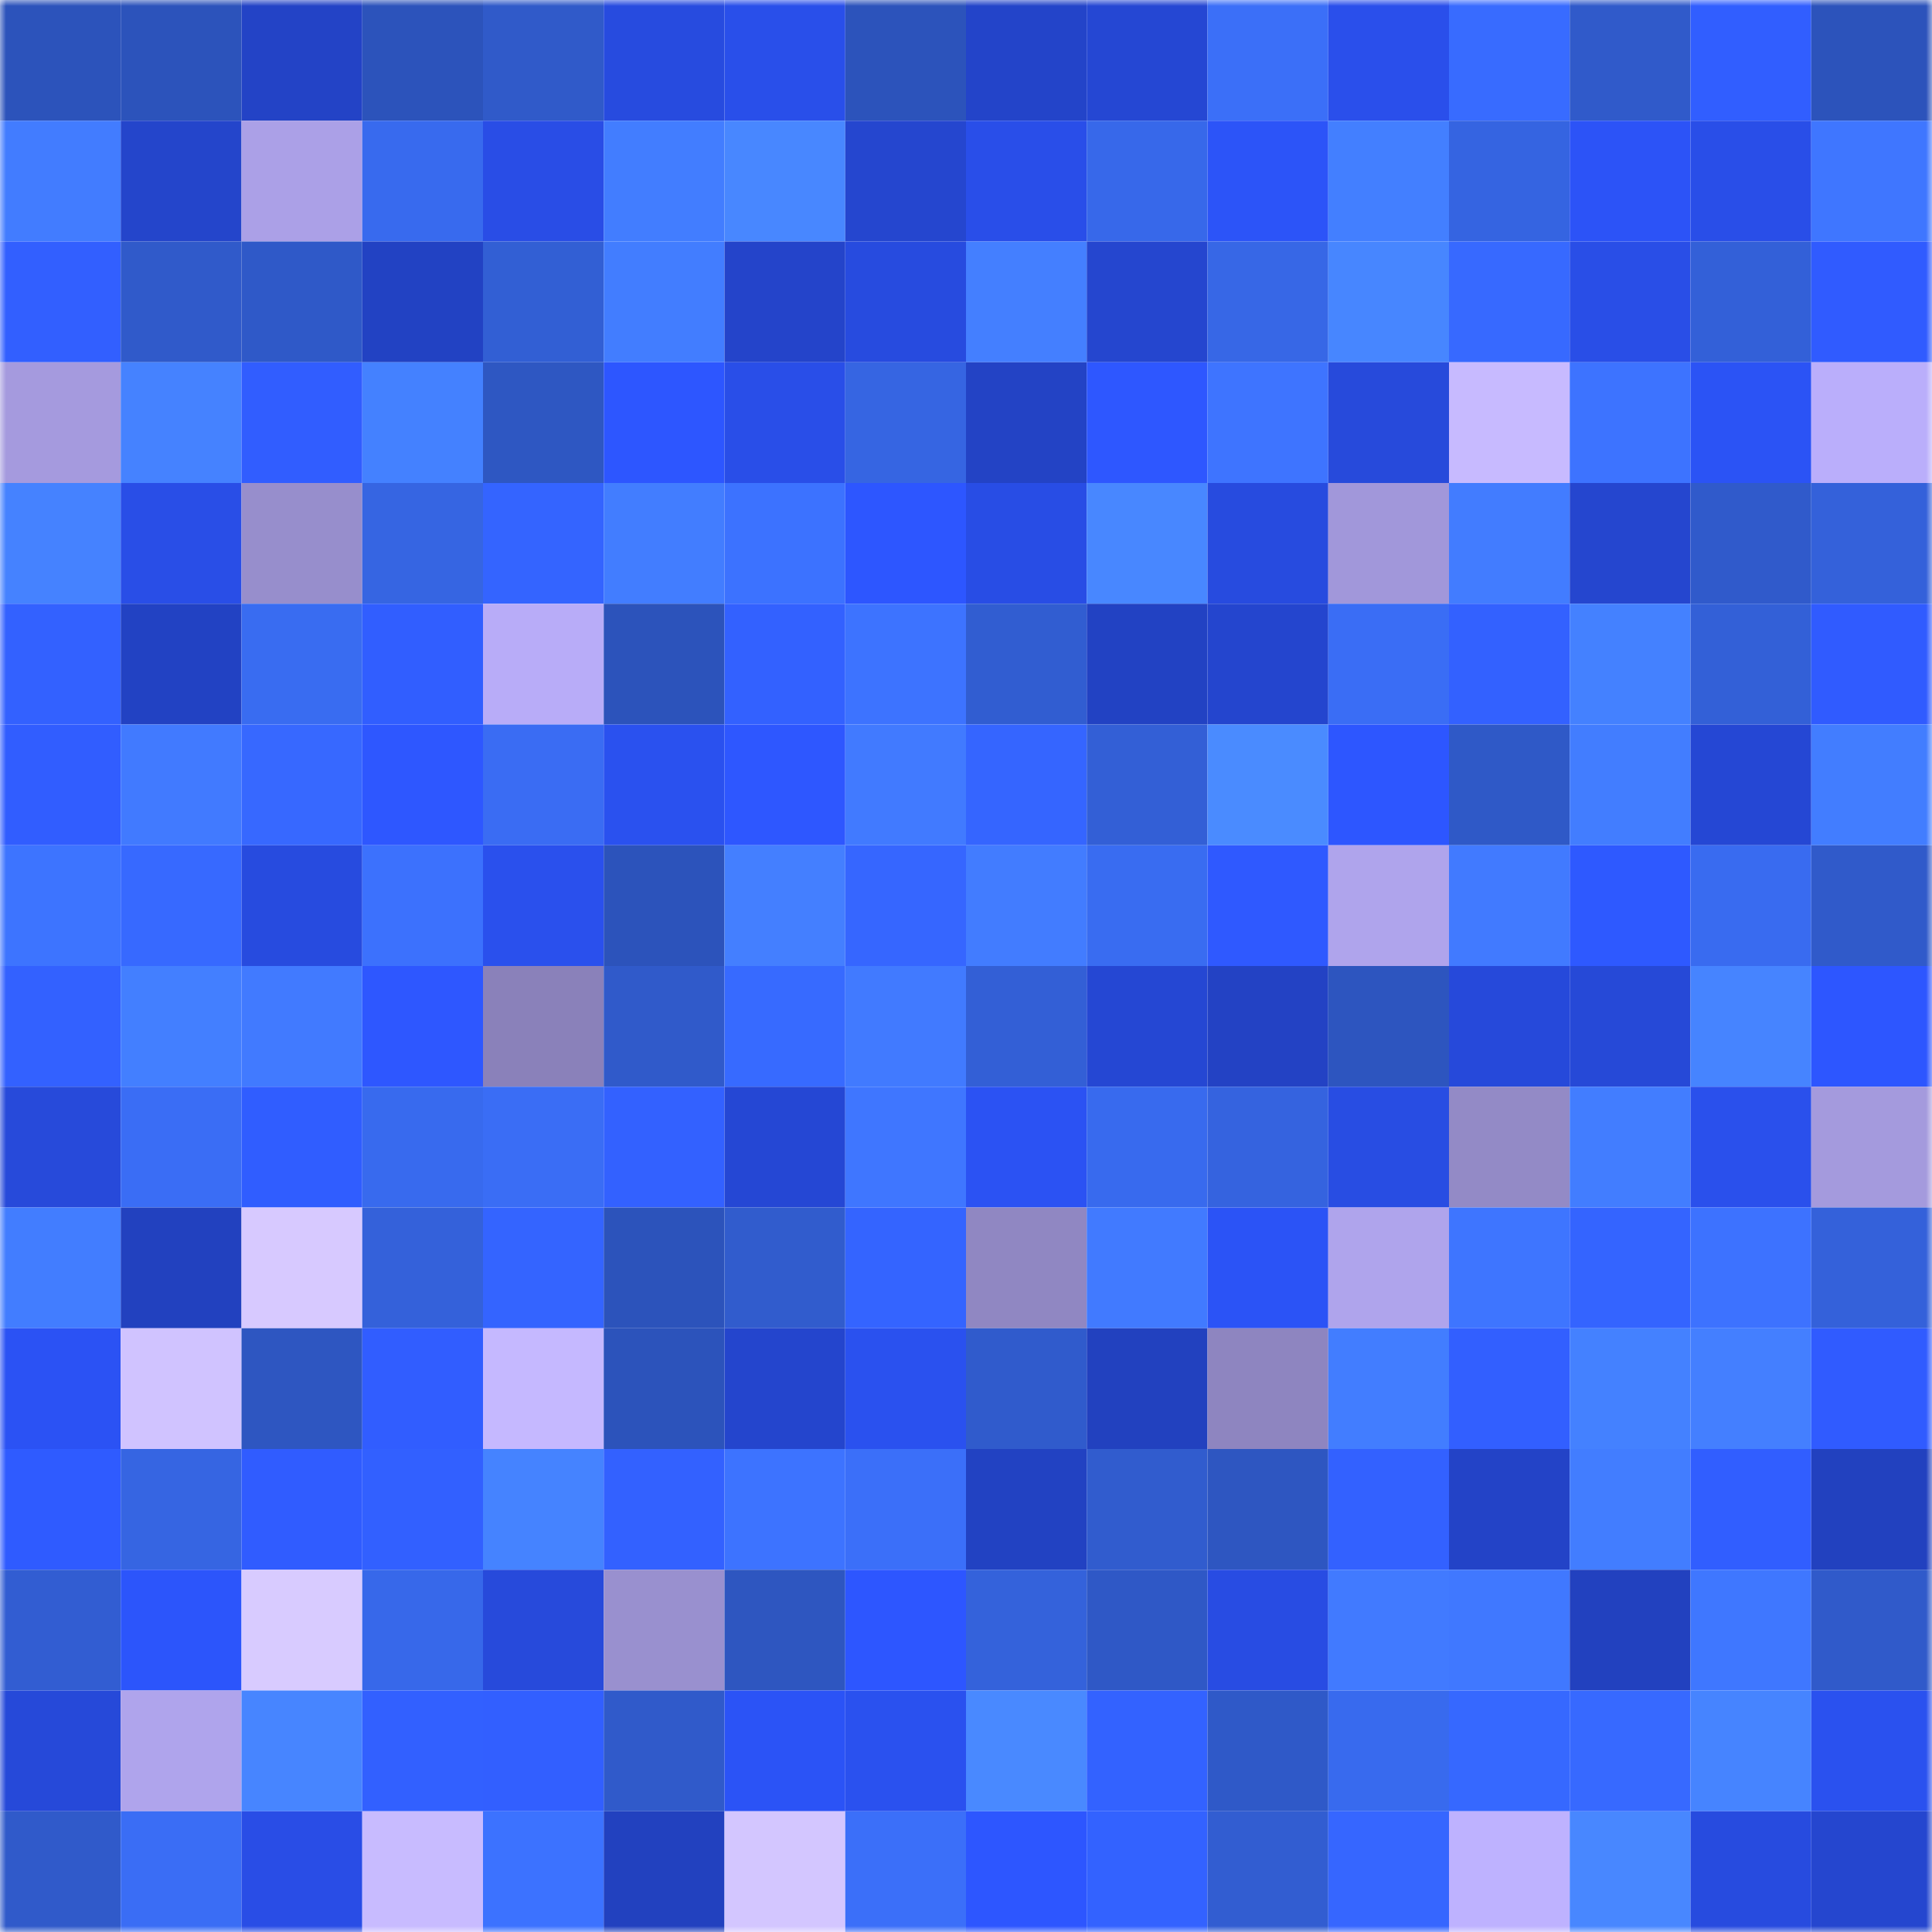 <svg viewBox="0 0 160 160" fill="none" role="img" xmlns="http://www.w3.org/2000/svg" width="240" height="240" name="basenames%2Cpuapuapuaa.base.eth"><mask id="1763846992" mask-type="alpha" maskUnits="userSpaceOnUse" x="0" y="0" width="160" height="160"><rect width="160" height="160" fill="#FFFFFF"></rect></mask><g mask="url(#1763846992)"><rect x="0" y="0" width="10" height="10" fill="#2c53bb"></rect><rect x="10" y="0" width="10" height="10" fill="#2c53bb"></rect><rect x="20" y="0" width="10" height="10" fill="#2343c6"></rect><rect x="30" y="0" width="10" height="10" fill="#2c53bb"></rect><rect x="40" y="0" width="10" height="10" fill="#305ac9"></rect><rect x="50" y="0" width="10" height="10" fill="#274bdf"></rect><rect x="60" y="0" width="10" height="10" fill="#294fea"></rect><rect x="70" y="0" width="10" height="10" fill="#2c53bb"></rect><rect x="80" y="0" width="10" height="10" fill="#2344c9"></rect><rect x="90" y="0" width="10" height="10" fill="#2547d3"></rect><rect x="100" y="0" width="10" height="10" fill="#3b6ff8"></rect><rect x="110" y="0" width="10" height="10" fill="#2a4feb"></rect><rect x="120" y="0" width="10" height="10" fill="#386bff"></rect><rect x="130" y="0" width="10" height="10" fill="#305aca"></rect><rect x="140" y="0" width="10" height="10" fill="#315eff"></rect><rect x="150" y="0" width="10" height="10" fill="#2c53bb"></rect><rect x="0" y="10" width="10" height="10" fill="#427cff"></rect><rect x="10" y="10" width="10" height="10" fill="#2445cb"></rect><rect x="20" y="10" width="10" height="10" fill="#aba0e7"></rect><rect x="30" y="10" width="10" height="10" fill="#386aee"></rect><rect x="40" y="10" width="10" height="10" fill="#294de6"></rect><rect x="50" y="10" width="10" height="10" fill="#427dff"></rect><rect x="60" y="10" width="10" height="10" fill="#4887ff"></rect><rect x="70" y="10" width="10" height="10" fill="#2546cf"></rect><rect x="80" y="10" width="10" height="10" fill="#294ee9"></rect><rect x="90" y="10" width="10" height="10" fill="#3768ea"></rect><rect x="100" y="10" width="10" height="10" fill="#2c54f8"></rect><rect x="110" y="10" width="10" height="10" fill="#437fff"></rect><rect x="120" y="10" width="10" height="10" fill="#3564e1"></rect><rect x="130" y="10" width="10" height="10" fill="#2c53f7"></rect><rect x="140" y="10" width="10" height="10" fill="#294ee8"></rect><rect x="150" y="10" width="10" height="10" fill="#3f76ff"></rect><rect x="0" y="20" width="10" height="10" fill="#325fff"></rect><rect x="10" y="20" width="10" height="10" fill="#305aca"></rect><rect x="20" y="20" width="10" height="10" fill="#2f59c8"></rect><rect x="30" y="20" width="10" height="10" fill="#2242c3"></rect><rect x="40" y="20" width="10" height="10" fill="#325fd4"></rect><rect x="50" y="20" width="10" height="10" fill="#427dff"></rect><rect x="60" y="20" width="10" height="10" fill="#2444ca"></rect><rect x="70" y="20" width="10" height="10" fill="#274bdf"></rect><rect x="80" y="20" width="10" height="10" fill="#447fff"></rect><rect x="90" y="20" width="10" height="10" fill="#2546cf"></rect><rect x="100" y="20" width="10" height="10" fill="#3767e6"></rect><rect x="110" y="20" width="10" height="10" fill="#4786ff"></rect><rect x="120" y="20" width="10" height="10" fill="#3769ff"></rect><rect x="130" y="20" width="10" height="10" fill="#294ee7"></rect><rect x="140" y="20" width="10" height="10" fill="#3360d8"></rect><rect x="150" y="20" width="10" height="10" fill="#305bff"></rect><rect x="0" y="30" width="10" height="10" fill="#a59ade"></rect><rect x="10" y="30" width="10" height="10" fill="#4582ff"></rect><rect x="20" y="30" width="10" height="10" fill="#315dff"></rect><rect x="30" y="30" width="10" height="10" fill="#4481ff"></rect><rect x="40" y="30" width="10" height="10" fill="#2e57c2"></rect><rect x="50" y="30" width="10" height="10" fill="#2d56ff"></rect><rect x="60" y="30" width="10" height="10" fill="#294ee8"></rect><rect x="70" y="30" width="10" height="10" fill="#3665e2"></rect><rect x="80" y="30" width="10" height="10" fill="#2343c5"></rect><rect x="90" y="30" width="10" height="10" fill="#2e57ff"></rect><rect x="100" y="30" width="10" height="10" fill="#3e74ff"></rect><rect x="110" y="30" width="10" height="10" fill="#274adb"></rect><rect x="120" y="30" width="10" height="10" fill="#c7baff"></rect><rect x="130" y="30" width="10" height="10" fill="#3d73ff"></rect><rect x="140" y="30" width="10" height="10" fill="#2b53f5"></rect><rect x="150" y="30" width="10" height="10" fill="#baaefb"></rect><rect x="0" y="40" width="10" height="10" fill="#4582ff"></rect><rect x="10" y="40" width="10" height="10" fill="#294ee7"></rect><rect x="20" y="40" width="10" height="10" fill="#978ecc"></rect><rect x="30" y="40" width="10" height="10" fill="#3665e2"></rect><rect x="40" y="40" width="10" height="10" fill="#3464ff"></rect><rect x="50" y="40" width="10" height="10" fill="#427dff"></rect><rect x="60" y="40" width="10" height="10" fill="#3c72ff"></rect><rect x="70" y="40" width="10" height="10" fill="#2d56ff"></rect><rect x="80" y="40" width="10" height="10" fill="#284de5"></rect><rect x="90" y="40" width="10" height="10" fill="#4887ff"></rect><rect x="100" y="40" width="10" height="10" fill="#274bdf"></rect><rect x="110" y="40" width="10" height="10" fill="#a197da"></rect><rect x="120" y="40" width="10" height="10" fill="#427cff"></rect><rect x="130" y="40" width="10" height="10" fill="#2546cf"></rect><rect x="140" y="40" width="10" height="10" fill="#305acb"></rect><rect x="150" y="40" width="10" height="10" fill="#3461da"></rect><rect x="0" y="50" width="10" height="10" fill="#3361ff"></rect><rect x="10" y="50" width="10" height="10" fill="#2242c3"></rect><rect x="20" y="50" width="10" height="10" fill="#396cf1"></rect><rect x="30" y="50" width="10" height="10" fill="#315eff"></rect><rect x="40" y="50" width="10" height="10" fill="#b8acf8"></rect><rect x="50" y="50" width="10" height="10" fill="#2c53bb"></rect><rect x="60" y="50" width="10" height="10" fill="#3361ff"></rect><rect x="70" y="50" width="10" height="10" fill="#3d73ff"></rect><rect x="80" y="50" width="10" height="10" fill="#315dd1"></rect><rect x="90" y="50" width="10" height="10" fill="#2242c3"></rect><rect x="100" y="50" width="10" height="10" fill="#2445ce"></rect><rect x="110" y="50" width="10" height="10" fill="#3a6df5"></rect><rect x="120" y="50" width="10" height="10" fill="#3361ff"></rect><rect x="130" y="50" width="10" height="10" fill="#4481ff"></rect><rect x="140" y="50" width="10" height="10" fill="#3360d7"></rect><rect x="150" y="50" width="10" height="10" fill="#305bff"></rect><rect x="0" y="60" width="10" height="10" fill="#315dff"></rect><rect x="10" y="60" width="10" height="10" fill="#417aff"></rect><rect x="20" y="60" width="10" height="10" fill="#3768ff"></rect><rect x="30" y="60" width="10" height="10" fill="#2e57ff"></rect><rect x="40" y="60" width="10" height="10" fill="#3a6cf3"></rect><rect x="50" y="60" width="10" height="10" fill="#2a51ef"></rect><rect x="60" y="60" width="10" height="10" fill="#2e57ff"></rect><rect x="70" y="60" width="10" height="10" fill="#417aff"></rect><rect x="80" y="60" width="10" height="10" fill="#3565ff"></rect><rect x="90" y="60" width="10" height="10" fill="#335fd6"></rect><rect x="100" y="60" width="10" height="10" fill="#4a8bff"></rect><rect x="110" y="60" width="10" height="10" fill="#2d56ff"></rect><rect x="120" y="60" width="10" height="10" fill="#2f59c7"></rect><rect x="130" y="60" width="10" height="10" fill="#427dff"></rect><rect x="140" y="60" width="10" height="10" fill="#2547d4"></rect><rect x="150" y="60" width="10" height="10" fill="#427dff"></rect><rect x="0" y="70" width="10" height="10" fill="#3d74ff"></rect><rect x="10" y="70" width="10" height="10" fill="#3769ff"></rect><rect x="20" y="70" width="10" height="10" fill="#274bdf"></rect><rect x="30" y="70" width="10" height="10" fill="#3c71fd"></rect><rect x="40" y="70" width="10" height="10" fill="#2a50ed"></rect><rect x="50" y="70" width="10" height="10" fill="#2c53bb"></rect><rect x="60" y="70" width="10" height="10" fill="#447fff"></rect><rect x="70" y="70" width="10" height="10" fill="#3666ff"></rect><rect x="80" y="70" width="10" height="10" fill="#427cff"></rect><rect x="90" y="70" width="10" height="10" fill="#396cf1"></rect><rect x="100" y="70" width="10" height="10" fill="#2f59ff"></rect><rect x="110" y="70" width="10" height="10" fill="#afa4ec"></rect><rect x="120" y="70" width="10" height="10" fill="#417aff"></rect><rect x="130" y="70" width="10" height="10" fill="#2e59ff"></rect><rect x="140" y="70" width="10" height="10" fill="#396bf0"></rect><rect x="150" y="70" width="10" height="10" fill="#305aca"></rect><rect x="0" y="80" width="10" height="10" fill="#3361ff"></rect><rect x="10" y="80" width="10" height="10" fill="#437fff"></rect><rect x="20" y="80" width="10" height="10" fill="#417aff"></rect><rect x="30" y="80" width="10" height="10" fill="#2e57ff"></rect><rect x="40" y="80" width="10" height="10" fill="#8a81ba"></rect><rect x="50" y="80" width="10" height="10" fill="#305aca"></rect><rect x="60" y="80" width="10" height="10" fill="#376aff"></rect><rect x="70" y="80" width="10" height="10" fill="#417aff"></rect><rect x="80" y="80" width="10" height="10" fill="#335fd6"></rect><rect x="90" y="80" width="10" height="10" fill="#2547d3"></rect><rect x="100" y="80" width="10" height="10" fill="#2342c4"></rect><rect x="110" y="80" width="10" height="10" fill="#2d55bf"></rect><rect x="120" y="80" width="10" height="10" fill="#2649da"></rect><rect x="130" y="80" width="10" height="10" fill="#2649d7"></rect><rect x="140" y="80" width="10" height="10" fill="#4684ff"></rect><rect x="150" y="80" width="10" height="10" fill="#2d56ff"></rect><rect x="0" y="90" width="10" height="10" fill="#274ada"></rect><rect x="10" y="90" width="10" height="10" fill="#3a6df5"></rect><rect x="20" y="90" width="10" height="10" fill="#305dff"></rect><rect x="30" y="90" width="10" height="10" fill="#386aee"></rect><rect x="40" y="90" width="10" height="10" fill="#3a6df5"></rect><rect x="50" y="90" width="10" height="10" fill="#3361ff"></rect><rect x="60" y="90" width="10" height="10" fill="#2547d4"></rect><rect x="70" y="90" width="10" height="10" fill="#3f76ff"></rect><rect x="80" y="90" width="10" height="10" fill="#2b52f3"></rect><rect x="90" y="90" width="10" height="10" fill="#386aee"></rect><rect x="100" y="90" width="10" height="10" fill="#3563df"></rect><rect x="110" y="90" width="10" height="10" fill="#284de3"></rect><rect x="120" y="90" width="10" height="10" fill="#938ac6"></rect><rect x="130" y="90" width="10" height="10" fill="#427dff"></rect><rect x="140" y="90" width="10" height="10" fill="#2a50ec"></rect><rect x="150" y="90" width="10" height="10" fill="#a49add"></rect><rect x="0" y="100" width="10" height="10" fill="#427dff"></rect><rect x="10" y="100" width="10" height="10" fill="#2241bf"></rect><rect x="20" y="100" width="10" height="10" fill="#d7c9ff"></rect><rect x="30" y="100" width="10" height="10" fill="#3461da"></rect><rect x="40" y="100" width="10" height="10" fill="#3464ff"></rect><rect x="50" y="100" width="10" height="10" fill="#2c53bb"></rect><rect x="60" y="100" width="10" height="10" fill="#315ccd"></rect><rect x="70" y="100" width="10" height="10" fill="#3464ff"></rect><rect x="80" y="100" width="10" height="10" fill="#9087c2"></rect><rect x="90" y="100" width="10" height="10" fill="#417aff"></rect><rect x="100" y="100" width="10" height="10" fill="#2b53f6"></rect><rect x="110" y="100" width="10" height="10" fill="#afa4ec"></rect><rect x="120" y="100" width="10" height="10" fill="#3e75ff"></rect><rect x="130" y="100" width="10" height="10" fill="#3464ff"></rect><rect x="140" y="100" width="10" height="10" fill="#3d72ff"></rect><rect x="150" y="100" width="10" height="10" fill="#3461da"></rect><rect x="0" y="110" width="10" height="10" fill="#2b52f4"></rect><rect x="10" y="110" width="10" height="10" fill="#d0c3ff"></rect><rect x="20" y="110" width="10" height="10" fill="#2e56c1"></rect><rect x="30" y="110" width="10" height="10" fill="#315dff"></rect><rect x="40" y="110" width="10" height="10" fill="#c5b8ff"></rect><rect x="50" y="110" width="10" height="10" fill="#2c53bb"></rect><rect x="60" y="110" width="10" height="10" fill="#2445cd"></rect><rect x="70" y="110" width="10" height="10" fill="#2a51ef"></rect><rect x="80" y="110" width="10" height="10" fill="#305bcc"></rect><rect x="90" y="110" width="10" height="10" fill="#2241bf"></rect><rect x="100" y="110" width="10" height="10" fill="#8e85c0"></rect><rect x="110" y="110" width="10" height="10" fill="#427dff"></rect><rect x="120" y="110" width="10" height="10" fill="#325fff"></rect><rect x="130" y="110" width="10" height="10" fill="#4481ff"></rect><rect x="140" y="110" width="10" height="10" fill="#447fff"></rect><rect x="150" y="110" width="10" height="10" fill="#305bff"></rect><rect x="0" y="120" width="10" height="10" fill="#2f5bff"></rect><rect x="10" y="120" width="10" height="10" fill="#3665e2"></rect><rect x="20" y="120" width="10" height="10" fill="#305cff"></rect><rect x="30" y="120" width="10" height="10" fill="#3260ff"></rect><rect x="40" y="120" width="10" height="10" fill="#4583ff"></rect><rect x="50" y="120" width="10" height="10" fill="#3361ff"></rect><rect x="60" y="120" width="10" height="10" fill="#3d73ff"></rect><rect x="70" y="120" width="10" height="10" fill="#3b6ff9"></rect><rect x="80" y="120" width="10" height="10" fill="#2242c2"></rect><rect x="90" y="120" width="10" height="10" fill="#315cce"></rect><rect x="100" y="120" width="10" height="10" fill="#2e56c1"></rect><rect x="110" y="120" width="10" height="10" fill="#3361ff"></rect><rect x="120" y="120" width="10" height="10" fill="#2343c7"></rect><rect x="130" y="120" width="10" height="10" fill="#427dff"></rect><rect x="140" y="120" width="10" height="10" fill="#315eff"></rect><rect x="150" y="120" width="10" height="10" fill="#2241bf"></rect><rect x="0" y="130" width="10" height="10" fill="#325dd2"></rect><rect x="10" y="130" width="10" height="10" fill="#2c55fb"></rect><rect x="20" y="130" width="10" height="10" fill="#d8cbff"></rect><rect x="30" y="130" width="10" height="10" fill="#3768ea"></rect><rect x="40" y="130" width="10" height="10" fill="#274adb"></rect><rect x="50" y="130" width="10" height="10" fill="#9990cf"></rect><rect x="60" y="130" width="10" height="10" fill="#2e56c0"></rect><rect x="70" y="130" width="10" height="10" fill="#2d56ff"></rect><rect x="80" y="130" width="10" height="10" fill="#3462db"></rect><rect x="90" y="130" width="10" height="10" fill="#2f58c6"></rect><rect x="100" y="130" width="10" height="10" fill="#284ce3"></rect><rect x="110" y="130" width="10" height="10" fill="#417aff"></rect><rect x="120" y="130" width="10" height="10" fill="#4078ff"></rect><rect x="130" y="130" width="10" height="10" fill="#2241bf"></rect><rect x="140" y="130" width="10" height="10" fill="#3f77ff"></rect><rect x="150" y="130" width="10" height="10" fill="#305aca"></rect><rect x="0" y="140" width="10" height="10" fill="#2649d9"></rect><rect x="10" y="140" width="10" height="10" fill="#afa4ec"></rect><rect x="20" y="140" width="10" height="10" fill="#4785ff"></rect><rect x="30" y="140" width="10" height="10" fill="#3260ff"></rect><rect x="40" y="140" width="10" height="10" fill="#325fff"></rect><rect x="50" y="140" width="10" height="10" fill="#305aca"></rect><rect x="60" y="140" width="10" height="10" fill="#2b53f6"></rect><rect x="70" y="140" width="10" height="10" fill="#2a51ef"></rect><rect x="80" y="140" width="10" height="10" fill="#4989ff"></rect><rect x="90" y="140" width="10" height="10" fill="#3362ff"></rect><rect x="100" y="140" width="10" height="10" fill="#2f59c8"></rect><rect x="110" y="140" width="10" height="10" fill="#386aee"></rect><rect x="120" y="140" width="10" height="10" fill="#3668ff"></rect><rect x="130" y="140" width="10" height="10" fill="#3769ff"></rect><rect x="140" y="140" width="10" height="10" fill="#4684ff"></rect><rect x="150" y="140" width="10" height="10" fill="#2a51ef"></rect><rect x="0" y="150" width="10" height="10" fill="#305aca"></rect><rect x="10" y="150" width="10" height="10" fill="#3a6df5"></rect><rect x="20" y="150" width="10" height="10" fill="#294de6"></rect><rect x="30" y="150" width="10" height="10" fill="#c8bbff"></rect><rect x="40" y="150" width="10" height="10" fill="#3c72ff"></rect><rect x="50" y="150" width="10" height="10" fill="#2241bf"></rect><rect x="60" y="150" width="10" height="10" fill="#d3c6ff"></rect><rect x="70" y="150" width="10" height="10" fill="#3b6ff9"></rect><rect x="80" y="150" width="10" height="10" fill="#2d56ff"></rect><rect x="90" y="150" width="10" height="10" fill="#3362ff"></rect><rect x="100" y="150" width="10" height="10" fill="#325dd1"></rect><rect x="110" y="150" width="10" height="10" fill="#3666ff"></rect><rect x="120" y="150" width="10" height="10" fill="#beb2ff"></rect><rect x="130" y="150" width="10" height="10" fill="#4887ff"></rect><rect x="140" y="150" width="10" height="10" fill="#274bdf"></rect><rect x="150" y="150" width="10" height="10" fill="#2546cf"></rect></g></svg>